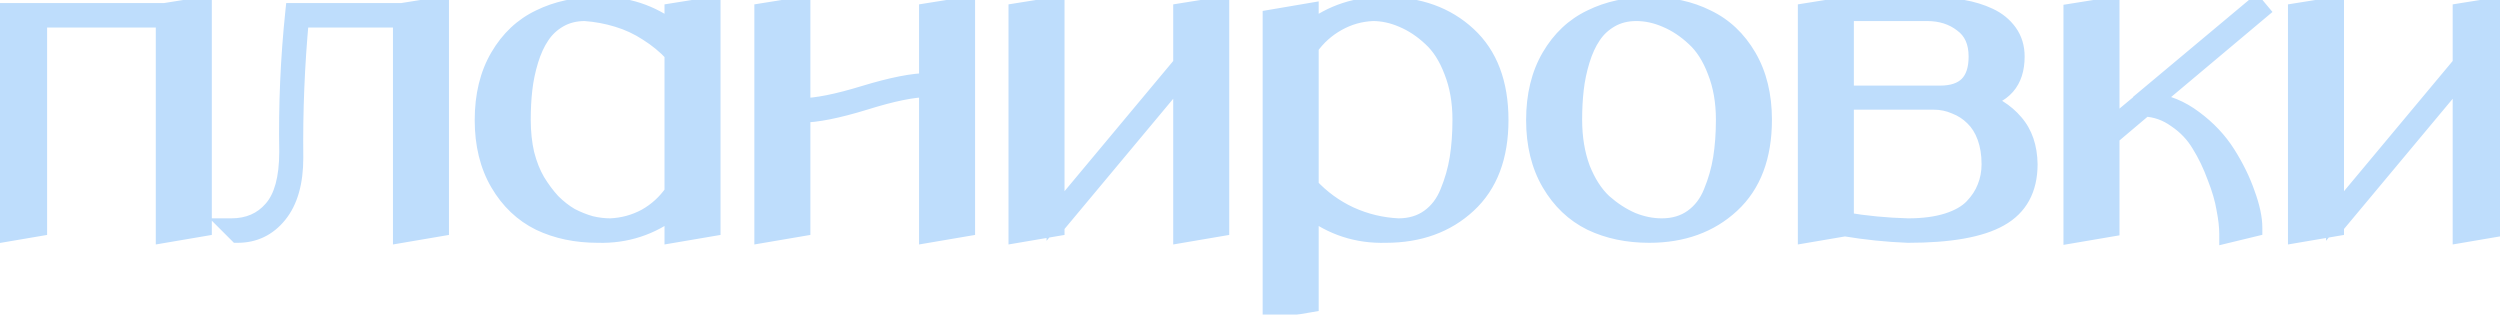 <?xml version="1.0" encoding="UTF-8"?> <svg xmlns="http://www.w3.org/2000/svg" width="278" height="35" viewBox="0 0 278 35" fill="none"> <mask id="path-1-outside-1_812_12" maskUnits="userSpaceOnUse" x="-1" y="-1" width="280" height="37" fill="black"> <rect fill="white" x="-1" y="-1" width="280" height="37"></rect> <path d="M18.324 1.34L22.554 0.665V25.28L18.324 26V2.06H4.239V25.28L0.009 26V1.34H18.324ZM44.697 1.34L48.926 0.665V25.28L44.697 26V2.06H33.356C32.877 7.22 32.666 12.38 32.727 17.54C32.727 20.27 32.127 22.37 30.927 23.84C29.756 25.28 28.256 26 26.427 26L25.706 25.28C27.627 25.28 29.157 24.62 30.297 23.3C31.466 21.98 32.051 19.835 32.051 16.865C31.962 11.675 32.187 6.5 32.727 1.34H44.697ZM74.893 1.34L79.123 0.665V25.28L74.893 26V23.255C72.403 25.175 69.598 26.09 66.478 26C64.078 26 61.933 25.55 60.043 24.65C58.153 23.72 56.638 22.28 55.498 20.33C54.358 18.38 53.788 16.055 53.788 13.355C53.788 10.625 54.358 8.285 55.498 6.335C56.638 4.385 58.153 2.96 60.043 2.06C61.933 1.13 64.078 0.665 66.478 0.665C69.598 0.575 72.403 1.49 74.893 3.41V1.34ZM67.873 25.28C69.283 25.22 70.603 24.86 71.833 24.2C73.063 23.51 74.083 22.58 74.893 21.41V5.93C74.053 5.03 73.108 4.25 72.058 3.59C71.008 2.9 69.883 2.375 68.683 2.015C67.513 1.655 66.298 1.43 65.038 1.34C63.958 1.34 62.998 1.58 62.158 2.06C61.318 2.54 60.643 3.17 60.133 3.95C59.623 4.7 59.203 5.615 58.873 6.695C58.543 7.775 58.318 8.855 58.198 9.935C58.078 10.985 58.018 12.11 58.018 13.31C58.018 14.69 58.153 15.965 58.423 17.135C58.723 18.305 59.128 19.325 59.638 20.195C60.148 21.035 60.718 21.8 61.348 22.49C62.008 23.15 62.698 23.69 63.418 24.11C64.168 24.5 64.918 24.8 65.668 25.01C66.418 25.19 67.153 25.28 67.873 25.28ZM103.199 1.34L107.429 0.665V25.28L103.199 26V9.8C101.549 9.8 99.194 10.28 96.134 11.24C93.104 12.17 90.764 12.635 89.114 12.635V25.28L84.884 26V1.34L89.114 0.665V11.915C90.764 11.915 93.104 11.45 96.134 10.52C99.194 9.59 101.549 9.125 103.199 9.125V1.34ZM131.461 1.34L135.691 0.665V25.28L131.461 26V8.225L117.376 25.1V25.28L113.146 26V1.34L117.376 0.665V24.02L131.461 7.145V1.34ZM154.098 0.665C157.788 0.665 160.818 1.76 163.188 3.95C165.558 6.14 166.743 9.275 166.743 13.355C166.743 17.405 165.558 20.525 163.188 22.715C160.818 24.905 157.788 26 154.098 26C150.948 26.09 148.128 25.175 145.638 23.255V33.74L141.408 34.46V2.06L145.638 1.34V3.41C148.128 1.49 150.948 0.575 154.098 0.665ZM155.493 25.28C156.843 25.28 157.998 24.935 158.958 24.245C159.918 23.555 160.638 22.61 161.118 21.41C161.628 20.18 161.988 18.92 162.198 17.63C162.408 16.31 162.513 14.87 162.513 13.31C162.513 11.3 162.198 9.5 161.568 7.91C160.968 6.32 160.173 5.075 159.183 4.175C158.193 3.245 157.128 2.54 155.988 2.06C154.878 1.58 153.768 1.34 152.658 1.34C151.248 1.4 149.928 1.775 148.698 2.465C147.468 3.155 146.448 4.07 145.638 5.21V20.735C146.928 22.115 148.413 23.195 150.093 23.975C151.803 24.755 153.603 25.19 155.493 25.28ZM176.959 2.06C178.849 1.13 180.994 0.665 183.394 0.665C185.794 0.665 187.924 1.13 189.784 2.06C191.674 2.96 193.189 4.385 194.329 6.335C195.469 8.285 196.039 10.61 196.039 13.31C196.039 17.39 194.854 20.525 192.484 22.715C190.114 24.905 187.084 26 183.394 26C180.994 26 178.849 25.55 176.959 24.65C175.069 23.72 173.554 22.28 172.414 20.33C171.274 18.38 170.704 16.055 170.704 13.355C170.704 10.625 171.274 8.285 172.414 6.335C173.554 4.385 175.069 2.96 176.959 2.06ZM184.789 25.28C186.139 25.28 187.294 24.935 188.254 24.245C189.214 23.555 189.934 22.61 190.414 21.41C190.924 20.18 191.284 18.92 191.494 17.63C191.704 16.31 191.809 14.87 191.809 13.31C191.809 11.3 191.494 9.5 190.864 7.91C190.264 6.32 189.469 5.075 188.479 4.175C187.489 3.245 186.424 2.54 185.284 2.06C184.174 1.58 183.064 1.34 181.954 1.34C180.874 1.34 179.914 1.58 179.074 2.06C178.234 2.54 177.559 3.17 177.049 3.95C176.539 4.7 176.119 5.615 175.789 6.695C175.459 7.775 175.234 8.855 175.114 9.935C174.994 10.985 174.934 12.11 174.934 13.31C174.934 15.32 175.234 17.135 175.834 18.755C176.464 20.345 177.274 21.605 178.264 22.535C179.284 23.435 180.349 24.125 181.459 24.605C182.569 25.055 183.679 25.28 184.789 25.28ZM219.91 11.105C221.62 11.615 222.985 12.47 224.005 13.67C225.025 14.84 225.55 16.37 225.58 18.26C225.58 21.02 224.5 23 222.34 24.2C220.21 25.4 216.82 26 212.17 26C209.83 25.91 207.49 25.67 205.15 25.28L200.92 26V1.34L205.15 0.665H215.005C216.145 0.665 217.225 0.77 218.245 0.98C219.295 1.16 220.27 1.46 221.17 1.88C222.07 2.3 222.79 2.885 223.33 3.635C223.87 4.385 224.14 5.27 224.14 6.29C224.14 9.05 222.73 10.655 219.91 11.105ZM205.15 1.34V10.52H215.725C218.515 10.52 219.91 9.11 219.91 6.29C219.91 4.64 219.355 3.41 218.245 2.6C217.165 1.76 215.845 1.34 214.285 1.34H205.15ZM212.17 25.28C213.88 25.28 215.35 25.085 216.58 24.695C217.81 24.305 218.755 23.765 219.415 23.075C220.075 22.385 220.555 21.65 220.855 20.87C221.185 20.06 221.35 19.19 221.35 18.26C221.35 17.12 221.185 16.1 220.855 15.2C220.525 14.3 220.06 13.565 219.46 12.995C218.89 12.425 218.215 11.99 217.435 11.69C216.685 11.36 215.875 11.195 215.005 11.195H205.15V24.605C207.46 24.995 209.8 25.22 212.17 25.28ZM239.232 11.33C240.912 11.51 242.487 12.155 243.957 13.265C245.457 14.375 246.672 15.665 247.602 17.135C248.532 18.605 249.252 20.075 249.762 21.545C250.302 23.015 250.572 24.275 250.572 25.325L247.782 26C247.782 25.22 247.677 24.29 247.467 23.21C247.287 22.13 246.942 20.945 246.432 19.655C245.952 18.335 245.367 17.12 244.677 16.01C244.017 14.9 243.132 13.97 242.022 13.22C240.942 12.44 239.757 12.02 238.467 11.96L234.687 15.155V25.325L230.457 26.045V1.385L234.687 0.71V14.21L238.197 11.285V11.24L250.842 0.665L251.292 1.205L239.232 11.33ZM273.738 1.34L277.968 0.665V25.28L273.738 26V8.225L259.653 25.1V25.28L255.423 26V1.34L259.653 0.665V24.02L273.738 7.145V1.34Z"></path> </mask> <path d="M18.324 1.34L22.554 0.665V25.28L18.324 26V2.06H4.239V25.28L0.009 26V1.34H18.324ZM44.697 1.34L48.926 0.665V25.28L44.697 26V2.06H33.356C32.877 7.22 32.666 12.38 32.727 17.54C32.727 20.27 32.127 22.37 30.927 23.84C29.756 25.28 28.256 26 26.427 26L25.706 25.28C27.627 25.28 29.157 24.62 30.297 23.3C31.466 21.98 32.051 19.835 32.051 16.865C31.962 11.675 32.187 6.5 32.727 1.34H44.697ZM74.893 1.34L79.123 0.665V25.28L74.893 26V23.255C72.403 25.175 69.598 26.09 66.478 26C64.078 26 61.933 25.55 60.043 24.65C58.153 23.72 56.638 22.28 55.498 20.33C54.358 18.38 53.788 16.055 53.788 13.355C53.788 10.625 54.358 8.285 55.498 6.335C56.638 4.385 58.153 2.96 60.043 2.06C61.933 1.13 64.078 0.665 66.478 0.665C69.598 0.575 72.403 1.49 74.893 3.41V1.34ZM67.873 25.28C69.283 25.22 70.603 24.86 71.833 24.2C73.063 23.51 74.083 22.58 74.893 21.41V5.93C74.053 5.03 73.108 4.25 72.058 3.59C71.008 2.9 69.883 2.375 68.683 2.015C67.513 1.655 66.298 1.43 65.038 1.34C63.958 1.34 62.998 1.58 62.158 2.06C61.318 2.54 60.643 3.17 60.133 3.95C59.623 4.7 59.203 5.615 58.873 6.695C58.543 7.775 58.318 8.855 58.198 9.935C58.078 10.985 58.018 12.11 58.018 13.31C58.018 14.69 58.153 15.965 58.423 17.135C58.723 18.305 59.128 19.325 59.638 20.195C60.148 21.035 60.718 21.8 61.348 22.49C62.008 23.15 62.698 23.69 63.418 24.11C64.168 24.5 64.918 24.8 65.668 25.01C66.418 25.19 67.153 25.28 67.873 25.28ZM103.199 1.34L107.429 0.665V25.28L103.199 26V9.8C101.549 9.8 99.194 10.28 96.134 11.24C93.104 12.17 90.764 12.635 89.114 12.635V25.28L84.884 26V1.34L89.114 0.665V11.915C90.764 11.915 93.104 11.45 96.134 10.52C99.194 9.59 101.549 9.125 103.199 9.125V1.34ZM131.461 1.34L135.691 0.665V25.28L131.461 26V8.225L117.376 25.1V25.28L113.146 26V1.34L117.376 0.665V24.02L131.461 7.145V1.34ZM154.098 0.665C157.788 0.665 160.818 1.76 163.188 3.95C165.558 6.14 166.743 9.275 166.743 13.355C166.743 17.405 165.558 20.525 163.188 22.715C160.818 24.905 157.788 26 154.098 26C150.948 26.09 148.128 25.175 145.638 23.255V33.74L141.408 34.46V2.06L145.638 1.34V3.41C148.128 1.49 150.948 0.575 154.098 0.665ZM155.493 25.28C156.843 25.28 157.998 24.935 158.958 24.245C159.918 23.555 160.638 22.61 161.118 21.41C161.628 20.18 161.988 18.92 162.198 17.63C162.408 16.31 162.513 14.87 162.513 13.31C162.513 11.3 162.198 9.5 161.568 7.91C160.968 6.32 160.173 5.075 159.183 4.175C158.193 3.245 157.128 2.54 155.988 2.06C154.878 1.58 153.768 1.34 152.658 1.34C151.248 1.4 149.928 1.775 148.698 2.465C147.468 3.155 146.448 4.07 145.638 5.21V20.735C146.928 22.115 148.413 23.195 150.093 23.975C151.803 24.755 153.603 25.19 155.493 25.28ZM176.959 2.06C178.849 1.13 180.994 0.665 183.394 0.665C185.794 0.665 187.924 1.13 189.784 2.06C191.674 2.96 193.189 4.385 194.329 6.335C195.469 8.285 196.039 10.61 196.039 13.31C196.039 17.39 194.854 20.525 192.484 22.715C190.114 24.905 187.084 26 183.394 26C180.994 26 178.849 25.55 176.959 24.65C175.069 23.72 173.554 22.28 172.414 20.33C171.274 18.38 170.704 16.055 170.704 13.355C170.704 10.625 171.274 8.285 172.414 6.335C173.554 4.385 175.069 2.96 176.959 2.06ZM184.789 25.28C186.139 25.28 187.294 24.935 188.254 24.245C189.214 23.555 189.934 22.61 190.414 21.41C190.924 20.18 191.284 18.92 191.494 17.63C191.704 16.31 191.809 14.87 191.809 13.31C191.809 11.3 191.494 9.5 190.864 7.91C190.264 6.32 189.469 5.075 188.479 4.175C187.489 3.245 186.424 2.54 185.284 2.06C184.174 1.58 183.064 1.34 181.954 1.34C180.874 1.34 179.914 1.58 179.074 2.06C178.234 2.54 177.559 3.17 177.049 3.95C176.539 4.7 176.119 5.615 175.789 6.695C175.459 7.775 175.234 8.855 175.114 9.935C174.994 10.985 174.934 12.11 174.934 13.31C174.934 15.32 175.234 17.135 175.834 18.755C176.464 20.345 177.274 21.605 178.264 22.535C179.284 23.435 180.349 24.125 181.459 24.605C182.569 25.055 183.679 25.28 184.789 25.28ZM219.91 11.105C221.62 11.615 222.985 12.47 224.005 13.67C225.025 14.84 225.55 16.37 225.58 18.26C225.58 21.02 224.5 23 222.34 24.2C220.21 25.4 216.82 26 212.17 26C209.83 25.91 207.49 25.67 205.15 25.28L200.92 26V1.34L205.15 0.665H215.005C216.145 0.665 217.225 0.77 218.245 0.98C219.295 1.16 220.27 1.46 221.17 1.88C222.07 2.3 222.79 2.885 223.33 3.635C223.87 4.385 224.14 5.27 224.14 6.29C224.14 9.05 222.73 10.655 219.91 11.105ZM205.15 1.34V10.52H215.725C218.515 10.52 219.91 9.11 219.91 6.29C219.91 4.64 219.355 3.41 218.245 2.6C217.165 1.76 215.845 1.34 214.285 1.34H205.15ZM212.17 25.28C213.88 25.28 215.35 25.085 216.58 24.695C217.81 24.305 218.755 23.765 219.415 23.075C220.075 22.385 220.555 21.65 220.855 20.87C221.185 20.06 221.35 19.19 221.35 18.26C221.35 17.12 221.185 16.1 220.855 15.2C220.525 14.3 220.06 13.565 219.46 12.995C218.89 12.425 218.215 11.99 217.435 11.69C216.685 11.36 215.875 11.195 215.005 11.195H205.15V24.605C207.46 24.995 209.8 25.22 212.17 25.28ZM239.232 11.33C240.912 11.51 242.487 12.155 243.957 13.265C245.457 14.375 246.672 15.665 247.602 17.135C248.532 18.605 249.252 20.075 249.762 21.545C250.302 23.015 250.572 24.275 250.572 25.325L247.782 26C247.782 25.22 247.677 24.29 247.467 23.21C247.287 22.13 246.942 20.945 246.432 19.655C245.952 18.335 245.367 17.12 244.677 16.01C244.017 14.9 243.132 13.97 242.022 13.22C240.942 12.44 239.757 12.02 238.467 11.96L234.687 15.155V25.325L230.457 26.045V1.385L234.687 0.71V14.21L238.197 11.285V11.24L250.842 0.665L251.292 1.205L239.232 11.33ZM273.738 1.34L277.968 0.665V25.28L273.738 26V8.225L259.653 25.1V25.28L255.423 26V1.34L259.653 0.665V24.02L273.738 7.145V1.34Z" fill="#BEDDFC"></path> <path d="M18.324 1.34V2.34H18.404L18.482 2.328L18.324 1.34ZM22.554 0.665H23.554V-0.507L22.397 -0.323L22.554 0.665ZM22.554 25.28L22.722 26.266L23.554 26.124V25.28H22.554ZM18.324 26H17.324V27.185L18.492 26.986L18.324 26ZM18.324 2.06H19.324V1.06H18.324V2.06ZM4.239 2.06V1.06H3.239V2.06H4.239ZM4.239 25.28L4.407 26.266L5.239 26.124V25.28H4.239ZM0.009 26H-0.991V27.185L0.177 26.986L0.009 26ZM0.009 1.34V0.34H-0.991V1.34H0.009ZM18.482 2.328L22.712 1.653L22.397 -0.323L18.167 0.352L18.482 2.328ZM21.554 0.665V25.28H23.554V0.665H21.554ZM22.387 24.294L18.157 25.014L18.492 26.986L22.722 26.266L22.387 24.294ZM19.324 26V2.06H17.324V26H19.324ZM18.324 1.06H4.239V3.06H18.324V1.06ZM3.239 2.06V25.28H5.239V2.06H3.239ZM4.072 24.294L-0.158 25.014L0.177 26.986L4.407 26.266L4.072 24.294ZM1.009 26V1.34H-0.991V26H1.009ZM0.009 2.34H18.324V0.34H0.009V2.34ZM44.697 1.34V2.34H44.776L44.854 2.328L44.697 1.34ZM48.926 0.665H49.926V-0.507L48.769 -0.323L48.926 0.665ZM48.926 25.28L49.094 26.266L49.926 26.124V25.28H48.926ZM44.697 26H43.697V27.185L44.864 26.986L44.697 26ZM44.697 2.06H45.697V1.06H44.697V2.06ZM33.356 2.06V1.06H32.445L32.361 1.967L33.356 2.06ZM32.727 17.54H33.727L33.726 17.528L32.727 17.54ZM30.927 23.84L30.152 23.208L30.15 23.209L30.927 23.84ZM26.427 26L25.719 26.707L26.012 27H26.427V26ZM25.706 25.28V24.28H23.292L24.999 25.987L25.706 25.28ZM30.297 23.3L29.548 22.637L29.54 22.646L30.297 23.3ZM32.051 16.865H33.051V16.856L33.051 16.848L32.051 16.865ZM32.727 1.34V0.34H31.826L31.732 1.236L32.727 1.34ZM44.854 2.328L49.084 1.653L48.769 -0.323L44.539 0.352L44.854 2.328ZM47.926 0.665V25.28H49.926V0.665H47.926ZM48.759 24.294L44.529 25.014L44.864 26.986L49.094 26.266L48.759 24.294ZM45.697 26V2.06H43.697V26H45.697ZM44.697 1.06H33.356V3.06H44.697V1.06ZM32.361 1.967C31.878 7.162 31.666 12.357 31.727 17.552L33.726 17.528C33.667 12.403 33.875 7.278 34.352 2.153L32.361 1.967ZM31.727 17.54C31.727 20.138 31.154 21.98 30.152 23.208L31.701 24.472C33.099 22.76 33.727 20.402 33.727 17.54H31.727ZM30.15 23.209C29.167 24.419 27.951 25 26.427 25V27C28.562 27 30.346 26.14 31.703 24.471L30.15 23.209ZM27.134 25.293L26.414 24.573L24.999 25.987L25.719 26.707L27.134 25.293ZM25.706 26.28C27.884 26.28 29.703 25.517 31.053 23.954L29.54 22.646C28.61 23.723 27.369 24.28 25.706 24.28V26.28ZM31.045 23.963C32.456 22.371 33.051 19.925 33.051 16.865H31.052C31.052 19.745 30.477 21.589 29.548 22.637L31.045 23.963ZM33.051 16.848C32.962 11.698 33.185 6.564 33.721 1.444L31.732 1.236C31.188 6.436 30.961 11.652 31.052 16.882L33.051 16.848ZM32.727 2.34H44.697V0.34H32.727V2.34ZM74.893 1.34L74.735 0.352L73.893 0.487V1.34H74.893ZM79.123 0.665H80.123V-0.507L78.965 -0.323L79.123 0.665ZM79.123 25.28L79.291 26.266L80.123 26.124V25.28H79.123ZM74.893 26H73.893V27.185L75.061 26.986L74.893 26ZM74.893 23.255H75.893V21.221L74.282 22.463L74.893 23.255ZM66.478 26L66.507 25L66.492 25H66.478V26ZM60.043 24.65L59.601 25.547L59.613 25.553L60.043 24.65ZM55.498 20.33L54.635 20.835L54.635 20.835L55.498 20.33ZM55.498 6.335L56.361 6.84L56.361 6.84L55.498 6.335ZM60.043 2.06L60.473 2.963L60.484 2.957L60.043 2.06ZM66.478 0.665V1.665H66.492L66.507 1.665L66.478 0.665ZM74.893 3.41L74.282 4.202L75.893 5.444V3.41H74.893ZM67.873 25.28V26.28H67.894L67.915 26.279L67.873 25.28ZM71.833 24.2L72.306 25.081L72.314 25.077L72.322 25.072L71.833 24.2ZM74.893 21.41L75.715 21.979L75.893 21.722V21.41H74.893ZM74.893 5.93H75.893V5.536L75.624 5.248L74.893 5.93ZM72.058 3.59L71.509 4.426L71.517 4.431L71.526 4.437L72.058 3.59ZM68.683 2.015L68.389 2.971L68.395 2.973L68.683 2.015ZM65.038 1.34L65.109 0.343L65.073 0.34H65.038V1.34ZM62.158 2.06L62.654 2.928L62.654 2.928L62.158 2.06ZM60.133 3.95L60.96 4.512L60.965 4.505L60.97 4.497L60.133 3.95ZM58.873 6.695L59.829 6.987L59.829 6.987L58.873 6.695ZM58.198 9.935L59.191 10.049L59.192 10.045L58.198 9.935ZM58.423 17.135L57.449 17.36L57.451 17.372L57.454 17.383L58.423 17.135ZM59.638 20.195L58.775 20.701L58.779 20.707L58.783 20.714L59.638 20.195ZM61.348 22.49L60.609 23.164L60.625 23.181L60.641 23.197L61.348 22.49ZM63.418 24.11L62.914 24.974L62.935 24.986L62.956 24.997L63.418 24.11ZM65.668 25.01L65.398 25.973L65.416 25.978L65.434 25.982L65.668 25.01ZM75.05 2.328L79.281 1.653L78.965 -0.323L74.735 0.352L75.05 2.328ZM78.123 0.665V25.28H80.123V0.665H78.123ZM78.955 24.294L74.725 25.014L75.061 26.986L79.291 26.266L78.955 24.294ZM75.893 26V23.255H73.893V26H75.893ZM74.282 22.463C71.974 24.243 69.394 25.084 66.507 25L66.449 27C69.802 27.096 72.832 26.107 75.504 24.047L74.282 22.463ZM66.478 25C64.205 25 62.21 24.574 60.473 23.747L59.613 25.553C61.656 26.526 63.951 27 66.478 27V25ZM60.484 23.753C58.783 22.916 57.41 21.619 56.361 19.825L54.635 20.835C55.866 22.941 57.522 24.524 59.601 25.547L60.484 23.753ZM56.361 19.825C55.327 18.056 54.788 15.912 54.788 13.355H52.788C52.788 16.198 53.389 18.704 54.635 20.835L56.361 19.825ZM54.788 13.355C54.788 10.765 55.328 8.608 56.361 6.84L54.635 5.83C53.388 7.962 52.788 10.485 52.788 13.355H54.788ZM56.361 6.84C57.408 5.049 58.778 3.77 60.473 2.963L59.613 1.157C57.527 2.15 55.867 3.721 54.635 5.83L56.361 6.84ZM60.484 2.957C62.219 2.104 64.21 1.665 66.478 1.665V-0.335C63.946 -0.335 61.647 0.156 59.601 1.163L60.484 2.957ZM66.507 1.665C69.394 1.581 71.974 2.422 74.282 4.202L75.504 2.618C72.832 0.558 69.802 -0.431 66.449 -0.335L66.507 1.665ZM75.893 3.41V1.34H73.893V3.41H75.893ZM67.915 26.279C69.474 26.213 70.942 25.813 72.306 25.081L71.36 23.319C70.264 23.907 69.092 24.227 67.83 24.281L67.915 26.279ZM72.322 25.072C73.686 24.307 74.819 23.273 75.715 21.979L74.071 20.841C73.346 21.887 72.44 22.713 71.344 23.328L72.322 25.072ZM75.893 21.41V5.93H73.893V21.41H75.893ZM75.624 5.248C74.725 4.284 73.713 3.449 72.59 2.743L71.526 4.437C72.503 5.051 73.381 5.776 74.162 6.612L75.624 5.248ZM72.607 2.754C71.476 2.011 70.263 1.445 68.97 1.057L68.395 2.973C69.502 3.305 70.539 3.789 71.509 4.426L72.607 2.754ZM68.977 1.059C67.732 0.676 66.442 0.438 65.109 0.343L64.967 2.337C66.153 2.422 67.293 2.634 68.389 2.971L68.977 1.059ZM65.038 0.34C63.804 0.34 62.67 0.616 61.662 1.192L62.654 2.928C63.326 2.544 64.111 2.34 65.038 2.34V0.34ZM61.662 1.192C60.69 1.747 59.896 2.485 59.296 3.403L60.97 4.497C61.39 3.855 61.946 3.333 62.654 2.928L61.662 1.192ZM59.306 3.388C58.728 4.238 58.269 5.249 57.916 6.403L59.829 6.987C60.137 5.981 60.518 5.162 60.96 4.512L59.306 3.388ZM57.916 6.403C57.569 7.54 57.331 8.681 57.204 9.825L59.192 10.045C59.305 9.029 59.517 8.01 59.829 6.987L57.916 6.403ZM57.204 9.821C57.08 10.914 57.018 12.077 57.018 13.31H59.018C59.018 12.143 59.076 11.056 59.191 10.049L57.204 9.821ZM57.018 13.31C57.018 14.755 57.159 16.106 57.449 17.36L59.397 16.91C59.147 15.824 59.018 14.625 59.018 13.31H57.018ZM57.454 17.383C57.773 18.626 58.21 19.736 58.775 20.701L60.501 19.689C60.046 18.914 59.673 17.984 59.392 16.887L57.454 17.383ZM58.783 20.714C59.325 21.607 59.934 22.424 60.609 23.164L62.086 21.816C61.502 21.176 60.971 20.463 60.493 19.676L58.783 20.714ZM60.641 23.197C61.354 23.911 62.112 24.506 62.914 24.974L63.922 23.246C63.284 22.874 62.661 22.389 62.055 21.783L60.641 23.197ZM62.956 24.997C63.763 25.416 64.576 25.743 65.398 25.973L65.938 24.047C65.259 23.857 64.573 23.584 63.879 23.223L62.956 24.997ZM65.434 25.982C66.255 26.179 67.069 26.28 67.873 26.28V24.28C67.237 24.28 66.58 24.201 65.901 24.038L65.434 25.982ZM103.199 1.34L103.041 0.352L102.199 0.487V1.34H103.199ZM107.429 0.665H108.429V-0.507L107.271 -0.323L107.429 0.665ZM107.429 25.28L107.596 26.266L108.429 26.124V25.28H107.429ZM103.199 26H102.199V27.185L103.366 26.986L103.199 26ZM103.199 9.8H104.199V8.8H103.199V9.8ZM96.134 11.24L96.427 12.196L96.433 12.194L96.134 11.24ZM89.114 12.635V11.635H88.114V12.635H89.114ZM89.114 25.28L89.281 26.266L90.114 26.124V25.28H89.114ZM84.884 26H83.884V27.185L85.051 26.986L84.884 26ZM84.884 1.34L84.726 0.352L83.884 0.487V1.34H84.884ZM89.114 0.665H90.114V-0.507L88.956 -0.323L89.114 0.665ZM89.114 11.915H88.114V12.915H89.114V11.915ZM96.134 10.52L95.843 9.563L95.84 9.564L96.134 10.52ZM103.199 9.125V10.125H104.199V9.125H103.199ZM103.356 2.328L107.586 1.653L107.271 -0.323L103.041 0.352L103.356 2.328ZM106.429 0.665V25.28H108.429V0.665H106.429ZM107.261 24.294L103.031 25.014L103.366 26.986L107.596 26.266L107.261 24.294ZM104.199 26V9.8H102.199V26H104.199ZM103.199 8.8C101.391 8.8 98.918 9.318 95.834 10.286L96.433 12.194C99.469 11.242 101.706 10.8 103.199 10.8V8.8ZM95.84 10.284C92.835 11.207 90.611 11.635 89.114 11.635V13.635C90.917 13.635 93.372 13.133 96.427 12.196L95.84 10.284ZM88.114 12.635V25.28H90.114V12.635H88.114ZM88.946 24.294L84.716 25.014L85.051 26.986L89.281 26.266L88.946 24.294ZM85.884 26V1.34H83.884V26H85.884ZM85.041 2.328L89.271 1.653L88.956 -0.323L84.726 0.352L85.041 2.328ZM88.114 0.665V11.915H90.114V0.665H88.114ZM89.114 12.915C90.917 12.915 93.372 12.414 96.427 11.476L95.84 9.564C92.835 10.486 90.611 10.915 89.114 10.915V12.915ZM96.424 11.477C99.461 10.554 101.701 10.125 103.199 10.125V8.125C101.396 8.125 98.926 8.626 95.843 9.563L96.424 11.477ZM104.199 9.125V1.34H102.199V9.125H104.199ZM131.461 1.34L131.303 0.352L130.461 0.487V1.34H131.461ZM135.691 0.665H136.691V-0.507L135.533 -0.323L135.691 0.665ZM135.691 25.28L135.858 26.266L136.691 26.124V25.28H135.691ZM131.461 26H130.461V27.185L131.628 26.986L131.461 26ZM131.461 8.225H132.461V5.466L130.693 7.584L131.461 8.225ZM117.376 25.1L116.608 24.459L116.376 24.738V25.1H117.376ZM117.376 25.28L117.543 26.266L118.376 26.124V25.28H117.376ZM113.146 26H112.146V27.185L113.313 26.986L113.146 26ZM113.146 1.34L112.988 0.352L112.146 0.487V1.34H113.146ZM117.376 0.665H118.376V-0.507L117.218 -0.323L117.376 0.665ZM117.376 24.02H116.376V26.779L118.143 24.661L117.376 24.02ZM131.461 7.145L132.228 7.786L132.461 7.507V7.145H131.461ZM131.618 2.328L135.848 1.653L135.533 -0.323L131.303 0.352L131.618 2.328ZM134.691 0.665V25.28H136.691V0.665H134.691ZM135.523 24.294L131.293 25.014L131.628 26.986L135.858 26.266L135.523 24.294ZM132.461 26V8.225H130.461V26H132.461ZM130.693 7.584L116.608 24.459L118.143 25.741L132.228 8.866L130.693 7.584ZM116.376 25.1V25.28H118.376V25.1H116.376ZM117.208 24.294L112.978 25.014L113.313 26.986L117.543 26.266L117.208 24.294ZM114.146 26V1.34H112.146V26H114.146ZM113.303 2.328L117.533 1.653L117.218 -0.323L112.988 0.352L113.303 2.328ZM116.376 0.665V24.02H118.376V0.665H116.376ZM118.143 24.661L132.228 7.786L130.693 6.504L116.608 23.379L118.143 24.661ZM132.461 7.145V1.34H130.461V7.145H132.461ZM154.098 0.665L154.069 1.665L154.084 1.665H154.098V0.665ZM163.188 3.95L162.509 4.684L162.509 4.684L163.188 3.95ZM154.098 26V25H154.084L154.069 25L154.098 26ZM145.638 23.255L146.248 22.463L144.638 21.221V23.255H145.638ZM145.638 33.74L145.806 34.726L146.638 34.584V33.74H145.638ZM141.408 34.46H140.408V35.645L141.576 35.446L141.408 34.46ZM141.408 2.06L141.24 1.074L140.408 1.216V2.06H141.408ZM145.638 1.34H146.638V0.155L145.47 0.354L145.638 1.34ZM145.638 3.41H144.638V5.444L146.248 4.202L145.638 3.41ZM155.493 25.28L155.445 26.279L155.469 26.28H155.493V25.28ZM158.958 24.245L159.541 25.057L159.541 25.057L158.958 24.245ZM161.118 21.41L160.194 21.027L160.189 21.039L161.118 21.41ZM162.198 17.63L163.185 17.791L163.185 17.787L162.198 17.63ZM161.568 7.91L160.632 8.263L160.635 8.271L160.638 8.278L161.568 7.91ZM159.183 4.175L158.498 4.904L158.504 4.909L158.51 4.915L159.183 4.175ZM155.988 2.06L155.591 2.978L155.6 2.982L155.988 2.06ZM152.658 1.34V0.34H152.637L152.615 0.341L152.658 1.34ZM145.638 5.21L144.823 4.631L144.638 4.891V5.21H145.638ZM145.638 20.735H144.638V21.13L144.907 21.418L145.638 20.735ZM150.093 23.975L149.672 24.882L149.678 24.885L150.093 23.975ZM154.098 1.665C157.575 1.665 160.351 2.69 162.509 4.684L163.866 3.216C161.285 0.83 158.001 -0.335 154.098 -0.335V1.665ZM162.509 4.684C164.623 6.638 165.743 9.475 165.743 13.355H167.743C167.743 9.075 166.493 5.642 163.866 3.216L162.509 4.684ZM165.743 13.355C165.743 17.202 164.624 20.026 162.509 21.981L163.866 23.449C166.491 21.024 167.743 17.608 167.743 13.355H165.743ZM162.509 21.981C160.351 23.975 157.575 25 154.098 25V27C158.001 27 161.285 25.835 163.866 23.449L162.509 21.981ZM154.069 25C151.149 25.084 148.555 24.242 146.248 22.463L145.027 24.047C147.7 26.108 150.746 27.096 154.126 27L154.069 25ZM144.638 23.255V33.74H146.638V23.255H144.638ZM145.47 32.754L141.24 33.474L141.576 35.446L145.806 34.726L145.47 32.754ZM142.408 34.46V2.06H140.408V34.46H142.408ZM141.576 3.046L145.806 2.326L145.47 0.354L141.24 1.074L141.576 3.046ZM144.638 1.34V3.41H146.638V1.34H144.638ZM146.248 4.202C148.555 2.423 151.149 1.581 154.069 1.665L154.126 -0.335C150.746 -0.431 147.7 0.557 145.027 2.618L146.248 4.202ZM155.493 26.28C157.021 26.28 158.388 25.886 159.541 25.057L158.374 23.433C157.608 23.984 156.664 24.28 155.493 24.28V26.28ZM159.541 25.057C160.67 24.246 161.502 23.141 162.046 21.781L160.189 21.039C159.773 22.079 159.165 22.864 158.374 23.433L159.541 25.057ZM162.042 21.793C162.581 20.493 162.962 19.158 163.185 17.791L161.211 17.469C161.013 18.682 160.675 19.867 160.194 21.027L162.042 21.793ZM163.185 17.787C163.405 16.407 163.513 14.914 163.513 13.31H161.513C161.513 14.826 161.411 16.213 161.21 17.473L163.185 17.787ZM163.513 13.31C163.513 11.196 163.181 9.268 162.497 7.542L160.638 8.278C161.214 9.732 161.513 11.404 161.513 13.31H163.513ZM162.503 7.557C161.862 5.858 160.99 4.466 159.855 3.435L158.51 4.915C159.356 5.684 160.073 6.782 160.632 8.263L162.503 7.557ZM159.867 3.446C158.799 2.443 157.636 1.669 156.376 1.138L155.6 2.982C156.62 3.411 157.586 4.047 158.498 4.904L159.867 3.446ZM156.385 1.142C155.161 0.613 153.916 0.34 152.658 0.34V2.34C153.619 2.34 154.595 2.547 155.591 2.978L156.385 1.142ZM152.615 0.341C151.049 0.408 149.576 0.826 148.209 1.593L149.187 3.337C150.28 2.724 151.447 2.392 152.7 2.339L152.615 0.341ZM148.209 1.593C146.851 2.355 145.719 3.369 144.823 4.631L146.453 5.789C147.177 4.771 148.085 3.955 149.187 3.337L148.209 1.593ZM144.638 5.21V20.735H146.638V5.21H144.638ZM144.907 21.418C146.283 22.89 147.873 24.047 149.672 24.882L150.514 23.068C148.953 22.343 147.572 21.34 146.368 20.052L144.907 21.418ZM149.678 24.885C151.504 25.718 153.429 26.183 155.445 26.279L155.54 24.281C153.777 24.197 152.101 23.792 150.508 23.065L149.678 24.885ZM176.959 2.06L177.388 2.963L177.4 2.957L176.959 2.06ZM189.784 2.06L189.336 2.954L189.345 2.959L189.354 2.963L189.784 2.06ZM194.329 6.335L195.192 5.83L195.192 5.83L194.329 6.335ZM192.484 22.715L193.162 23.449L193.162 23.449L192.484 22.715ZM176.959 24.65L176.517 25.547L176.529 25.553L176.959 24.65ZM172.414 20.33L171.55 20.835L171.55 20.835L172.414 20.33ZM172.414 6.335L173.277 6.84L173.277 6.84L172.414 6.335ZM188.254 24.245L188.837 25.057L188.837 25.057L188.254 24.245ZM190.414 21.41L189.49 21.027L189.485 21.039L190.414 21.41ZM191.494 17.63L192.481 17.791L192.481 17.787L191.494 17.63ZM190.864 7.91L189.928 8.263L189.931 8.271L189.934 8.278L190.864 7.91ZM188.479 4.175L187.794 4.904L187.8 4.909L187.806 4.915L188.479 4.175ZM185.284 2.06L184.887 2.978L184.895 2.982L185.284 2.06ZM179.074 2.06L179.57 2.928L179.57 2.928L179.074 2.06ZM177.049 3.95L177.875 4.512L177.881 4.505L177.885 4.497L177.049 3.95ZM175.789 6.695L176.745 6.987L176.745 6.987L175.789 6.695ZM175.114 9.935L176.107 10.049L176.107 10.045L175.114 9.935ZM175.834 18.755L174.896 19.102L174.9 19.113L174.904 19.123L175.834 18.755ZM178.264 22.535L177.579 23.264L177.59 23.274L177.602 23.285L178.264 22.535ZM181.459 24.605L181.062 25.523L181.072 25.527L181.083 25.532L181.459 24.605ZM177.4 2.957C179.135 2.104 181.125 1.665 183.394 1.665V-0.335C180.862 -0.335 178.562 0.156 176.517 1.163L177.4 2.957ZM183.394 1.665C185.662 1.665 187.635 2.104 189.336 2.954L190.231 1.166C188.212 0.156 185.925 -0.335 183.394 -0.335V1.665ZM189.354 2.963C191.048 3.77 192.418 5.049 193.465 6.84L195.192 5.83C193.959 3.721 192.299 2.15 190.213 1.157L189.354 2.963ZM193.465 6.84C194.5 8.609 195.039 10.753 195.039 13.31H197.039C197.039 10.467 196.437 7.961 195.192 5.83L193.465 6.84ZM195.039 13.31C195.039 17.19 193.919 20.027 191.805 21.981L193.162 23.449C195.788 21.023 197.039 17.59 197.039 13.31H195.039ZM191.805 21.981C189.646 23.975 186.871 25 183.394 25V27C187.296 27 190.581 25.835 193.162 23.449L191.805 21.981ZM183.394 25C181.12 25 179.126 24.574 177.388 23.747L176.529 25.553C178.571 26.526 180.867 27 183.394 27V25ZM177.4 23.753C175.699 22.916 174.325 21.619 173.277 19.825L171.55 20.835C172.782 22.941 174.438 24.524 176.517 25.547L177.4 23.753ZM173.277 19.825C172.242 18.056 171.704 15.912 171.704 13.355H169.704C169.704 16.198 170.305 18.704 171.55 20.835L173.277 19.825ZM171.704 13.355C171.704 10.765 172.243 8.608 173.277 6.84L171.55 5.83C170.304 7.962 169.704 10.485 169.704 13.355H171.704ZM173.277 6.84C174.324 5.049 175.694 3.77 177.388 2.963L176.529 1.157C174.443 2.15 172.783 3.721 171.55 5.83L173.277 6.84ZM184.789 26.28C186.317 26.28 187.684 25.886 188.837 25.057L187.67 23.433C186.903 23.984 185.96 24.28 184.789 24.28V26.28ZM188.837 25.057C189.966 24.246 190.798 23.141 191.342 21.781L189.485 21.039C189.069 22.079 188.461 22.864 187.67 23.433L188.837 25.057ZM191.337 21.793C191.876 20.493 192.258 19.158 192.481 17.791L190.506 17.469C190.309 18.682 189.971 19.867 189.49 21.027L191.337 21.793ZM192.481 17.787C192.701 16.407 192.809 14.914 192.809 13.31H190.809C190.809 14.826 190.706 16.213 190.506 17.473L192.481 17.787ZM192.809 13.31C192.809 11.196 192.477 9.268 191.793 7.542L189.934 8.278C190.51 9.732 190.809 11.404 190.809 13.31H192.809ZM191.799 7.557C191.158 5.858 190.285 4.466 189.151 3.435L187.806 4.915C188.652 5.684 189.369 6.782 189.928 8.263L191.799 7.557ZM189.163 3.446C188.095 2.443 186.931 1.669 185.672 1.138L184.895 2.982C185.916 3.411 186.882 4.047 187.794 4.904L189.163 3.446ZM185.68 1.142C184.456 0.613 183.212 0.34 181.954 0.34V2.34C182.915 2.34 183.891 2.547 184.887 2.978L185.68 1.142ZM181.954 0.34C180.72 0.34 179.585 0.616 178.577 1.192L179.57 2.928C180.242 2.544 181.027 2.34 181.954 2.34V0.34ZM178.577 1.192C177.605 1.747 176.811 2.485 176.212 3.403L177.885 4.497C178.306 3.855 178.862 3.333 179.57 2.928L178.577 1.192ZM176.222 3.388C175.643 4.238 175.185 5.249 174.832 6.403L176.745 6.987C177.052 5.981 177.434 5.162 177.875 4.512L176.222 3.388ZM174.832 6.403C174.485 7.54 174.247 8.681 174.12 9.825L176.107 10.045C176.22 9.029 176.432 8.01 176.745 6.987L174.832 6.403ZM174.12 9.821C173.995 10.914 173.934 12.077 173.934 13.31H175.934C175.934 12.143 175.992 11.056 176.107 10.049L174.12 9.821ZM173.934 13.31C173.934 15.419 174.248 17.355 174.896 19.102L176.771 18.408C176.219 16.915 175.934 15.22 175.934 13.31H173.934ZM174.904 19.123C175.574 20.816 176.458 22.211 177.579 23.264L178.948 21.806C178.089 20.999 177.353 19.874 176.763 18.387L174.904 19.123ZM177.602 23.285C178.691 24.246 179.844 24.996 181.062 25.523L181.855 23.687C180.853 23.254 179.876 22.624 178.925 21.785L177.602 23.285ZM181.083 25.532C182.303 26.026 183.54 26.28 184.789 26.28V24.28C183.817 24.28 182.834 24.084 181.834 23.678L181.083 25.532ZM219.91 11.105L219.753 10.117L219.624 12.063L219.91 11.105ZM224.005 13.67L223.243 14.318L223.252 14.327L224.005 13.67ZM225.58 18.26H226.58V18.252L226.58 18.244L225.58 18.26ZM222.34 24.2L221.855 23.326L221.849 23.329L222.34 24.2ZM212.17 26L212.132 26.999L212.151 27H212.17V26ZM205.15 25.28L205.315 24.294L205.149 24.266L204.982 24.294L205.15 25.28ZM200.92 26H199.92V27.185L201.088 26.986L200.92 26ZM200.92 1.34L200.763 0.352L199.92 0.487V1.34H200.92ZM205.15 0.665V-0.335H205.071L204.993 -0.323L205.15 0.665ZM218.245 0.98L218.044 1.959L218.06 1.963L218.076 1.966L218.245 0.98ZM221.17 1.88L221.593 0.974L221.593 0.974L221.17 1.88ZM223.33 3.635L222.519 4.219L222.519 4.219L223.33 3.635ZM205.15 1.34V0.34H204.15V1.34H205.15ZM205.15 10.52H204.15V11.52H205.15V10.52ZM218.245 2.6L217.631 3.389L217.643 3.399L217.656 3.408L218.245 2.6ZM212.17 25.28L212.145 26.28L212.158 26.28H212.17V25.28ZM216.58 24.695L216.278 23.742L216.278 23.742L216.58 24.695ZM219.415 23.075L220.138 23.766L220.138 23.766L219.415 23.075ZM220.855 20.87L219.929 20.493L219.925 20.502L219.922 20.511L220.855 20.87ZM220.855 15.2L219.916 15.544L219.916 15.544L220.855 15.2ZM219.46 12.995L218.753 13.702L218.762 13.711L218.772 13.72L219.46 12.995ZM217.435 11.69L217.033 12.605L217.054 12.615L217.076 12.623L217.435 11.69ZM205.15 11.195V10.195H204.15V11.195H205.15ZM205.15 24.605H204.15V25.45L204.984 25.591L205.15 24.605ZM219.624 12.063C221.174 12.526 222.365 13.284 223.243 14.318L224.767 13.022C223.606 11.656 222.066 10.704 220.196 10.147L219.624 12.063ZM223.252 14.327C224.085 15.283 224.553 16.569 224.58 18.276L226.58 18.244C226.547 16.172 225.966 14.397 224.759 13.013L223.252 14.327ZM224.58 18.26C224.58 20.709 223.654 22.326 221.855 23.326L222.826 25.074C225.346 23.674 226.58 21.331 226.58 18.26H224.58ZM221.849 23.329C219.952 24.398 216.778 25 212.17 25V27C216.863 27 220.469 26.402 222.831 25.071L221.849 23.329ZM212.209 25.001C209.911 24.912 207.614 24.677 205.315 24.294L204.986 26.266C207.367 26.663 209.749 26.908 212.132 26.999L212.209 25.001ZM204.982 24.294L200.752 25.014L201.088 26.986L205.318 26.266L204.982 24.294ZM201.92 26V1.34H199.92V26H201.92ZM201.078 2.328L205.308 1.653L204.993 -0.323L200.763 0.352L201.078 2.328ZM205.15 1.665H215.005V-0.335H205.15V1.665ZM215.005 1.665C216.084 1.665 217.096 1.764 218.044 1.959L218.447 0.001C217.355 -0.224 216.207 -0.335 215.005 -0.335V1.665ZM218.076 1.966C219.045 2.132 219.934 2.406 220.747 2.786L221.593 0.974C220.607 0.514 219.546 0.188 218.414 -0.006L218.076 1.966ZM220.747 2.786C221.504 3.139 222.086 3.618 222.519 4.219L224.142 3.051C223.495 2.152 222.636 1.461 221.593 0.974L220.747 2.786ZM222.519 4.219C222.924 4.781 223.14 5.457 223.14 6.29H225.14C225.14 5.083 224.817 3.989 224.142 3.051L222.519 4.219ZM223.14 6.29C223.14 7.5 222.834 8.332 222.332 8.904C221.825 9.48 221.011 9.917 219.753 10.117L220.068 12.092C221.63 11.843 222.93 11.252 223.834 10.224C224.742 9.191 225.14 7.84 225.14 6.29H223.14ZM204.15 1.34V10.52H206.15V1.34H204.15ZM205.15 11.52H215.725V9.52H205.15V11.52ZM215.725 11.52C217.277 11.52 218.624 11.127 219.575 10.166C220.524 9.207 220.91 7.851 220.91 6.29H218.91C218.91 7.549 218.599 8.308 218.153 8.759C217.709 9.208 216.963 9.52 215.725 9.52V11.52ZM220.91 6.29C220.91 4.393 220.256 2.829 218.835 1.792L217.656 3.408C218.454 3.991 218.91 4.887 218.91 6.29H220.91ZM218.859 1.811C217.58 0.815 216.035 0.34 214.285 0.34V2.34C215.656 2.34 216.751 2.705 217.631 3.389L218.859 1.811ZM214.285 0.34H205.15V2.34H214.285V0.34ZM212.17 26.28C213.952 26.28 215.529 26.077 216.883 25.648L216.278 23.742C215.172 24.093 213.809 24.28 212.17 24.28V26.28ZM216.883 25.648C218.219 25.225 219.328 24.613 220.138 23.766L218.693 22.384C218.182 22.917 217.402 23.385 216.278 23.742L216.883 25.648ZM220.138 23.766C220.877 22.994 221.435 22.149 221.789 21.229L219.922 20.511C219.676 21.151 219.274 21.776 218.693 22.384L220.138 23.766ZM221.781 21.247C222.163 20.31 222.35 19.311 222.35 18.26H220.35C220.35 19.069 220.207 19.81 219.929 20.493L221.781 21.247ZM222.35 18.26C222.35 17.024 222.171 15.885 221.794 14.856L219.916 15.544C220.199 16.315 220.35 17.216 220.35 18.26H222.35ZM221.794 14.856C221.42 13.834 220.877 12.962 220.149 12.27L218.772 13.72C219.244 14.168 219.631 14.766 219.916 15.544L221.794 14.856ZM220.167 12.288C219.495 11.615 218.7 11.105 217.794 10.757L217.076 12.623C217.731 12.875 218.286 13.235 218.753 13.702L220.167 12.288ZM217.838 10.775C216.953 10.385 216.005 10.195 215.005 10.195V12.195C215.745 12.195 216.417 12.335 217.033 12.605L217.838 10.775ZM215.005 10.195H205.15V12.195H215.005V10.195ZM204.15 11.195V24.605H206.15V11.195H204.15ZM204.984 25.591C207.341 25.989 209.728 26.218 212.145 26.28L212.196 24.28C209.872 24.221 207.58 24.001 205.317 23.619L204.984 25.591ZM239.232 11.33L238.589 10.564L236.79 12.074L239.125 12.324L239.232 11.33ZM243.957 13.265L243.354 14.063L243.362 14.069L243.957 13.265ZM247.602 17.135L248.447 16.6L248.447 16.6L247.602 17.135ZM249.762 21.545L248.817 21.873L248.82 21.881L248.823 21.89L249.762 21.545ZM250.572 25.325L250.807 26.297L251.572 26.112V25.325H250.572ZM247.782 26H246.782V27.271L248.017 26.972L247.782 26ZM247.467 23.21L246.48 23.374L246.483 23.388L246.485 23.401L247.467 23.21ZM246.432 19.655L245.492 19.997L245.497 20.01L245.502 20.023L246.432 19.655ZM244.677 16.01L243.817 16.521L243.822 16.53L243.828 16.538L244.677 16.01ZM242.022 13.22L241.436 14.031L241.449 14.04L241.462 14.049L242.022 13.22ZM238.467 11.96L238.513 10.961L238.121 10.943L237.821 11.196L238.467 11.96ZM234.687 15.155L234.041 14.391L233.687 14.691V15.155H234.687ZM234.687 25.325L234.855 26.311L235.687 26.169V25.325H234.687ZM230.457 26.045H229.457V27.23L230.625 27.031L230.457 26.045ZM230.457 1.385L230.299 0.397L229.457 0.532V1.385H230.457ZM234.687 0.71H235.687V-0.462L234.529 -0.278L234.687 0.71ZM234.687 14.21H233.687V16.345L235.327 14.978L234.687 14.21ZM238.197 11.285L238.837 12.053L239.197 11.753V11.285H238.197ZM238.197 11.24L237.555 10.473L237.197 10.773V11.24H238.197ZM250.842 0.665L251.61 0.025L250.969 -0.745L250.2 -0.102L250.842 0.665ZM251.292 1.205L251.935 1.971L252.698 1.33L252.06 0.565L251.292 1.205ZM239.125 12.324C240.609 12.483 242.015 13.052 243.354 14.063L244.559 12.467C242.958 11.258 241.215 10.537 239.338 10.336L239.125 12.324ZM243.362 14.069C244.77 15.111 245.897 16.311 246.757 17.67L248.447 16.6C247.446 15.018 246.144 13.639 244.552 12.461L243.362 14.069ZM246.757 17.67C247.65 19.082 248.335 20.483 248.817 21.873L250.707 21.217C250.169 19.667 249.413 18.128 248.447 16.6L246.757 17.67ZM248.823 21.89C249.341 23.298 249.572 24.436 249.572 25.325H251.572C251.572 24.114 251.263 22.732 250.7 21.2L248.823 21.89ZM250.337 24.353L247.547 25.028L248.017 26.972L250.807 26.297L250.337 24.353ZM248.782 26C248.782 25.136 248.666 24.139 248.448 23.019L246.485 23.401C246.688 24.441 246.782 25.304 246.782 26H248.782ZM248.453 23.046C248.259 21.881 247.891 20.626 247.362 19.287L245.502 20.023C245.992 21.264 246.315 22.38 246.48 23.374L248.453 23.046ZM247.372 19.313C246.87 17.933 246.255 16.655 245.526 15.482L243.828 16.538C244.478 17.585 245.034 18.737 245.492 19.997L247.372 19.313ZM245.536 15.499C244.798 14.258 243.809 13.221 242.582 12.391L241.462 14.049C242.455 14.719 243.235 15.543 243.817 16.521L245.536 15.499ZM242.607 12.409C241.375 11.519 240.004 11.03 238.513 10.961L238.42 12.959C239.51 13.01 240.509 13.361 241.436 14.031L242.607 12.409ZM237.821 11.196L234.041 14.391L235.332 15.919L239.112 12.724L237.821 11.196ZM233.687 15.155V25.325H235.687V15.155H233.687ZM234.519 24.339L230.289 25.059L230.625 27.031L234.855 26.311L234.519 24.339ZM231.457 26.045V1.385H229.457V26.045H231.457ZM230.614 2.373L234.844 1.698L234.529 -0.278L230.299 0.397L230.614 2.373ZM233.687 0.71V14.21H235.687V0.71H233.687ZM235.327 14.978L238.837 12.053L237.557 10.517L234.047 13.442L235.327 14.978ZM239.197 11.285V11.24H237.197V11.285H239.197ZM238.838 12.007L251.483 1.432L250.2 -0.102L237.555 10.473L238.838 12.007ZM250.074 1.305L250.524 1.845L252.06 0.565L251.61 0.025L250.074 1.305ZM250.649 0.439L238.589 10.564L239.875 12.096L251.935 1.971L250.649 0.439ZM273.738 1.34L273.58 0.352L272.738 0.487V1.34H273.738ZM277.968 0.665H278.968V-0.507L277.81 -0.323L277.968 0.665ZM277.968 25.28L278.136 26.266L278.968 26.124V25.28H277.968ZM273.738 26H272.738V27.185L273.906 26.986L273.738 26ZM273.738 8.225H274.738V5.466L272.97 7.584L273.738 8.225ZM259.653 25.1L258.885 24.459L258.653 24.738V25.1H259.653ZM259.653 25.28L259.821 26.266L260.653 26.124V25.28H259.653ZM255.423 26H254.423V27.185L255.591 26.986L255.423 26ZM255.423 1.34L255.265 0.352L254.423 0.487V1.34H255.423ZM259.653 0.665H260.653V-0.507L259.495 -0.323L259.653 0.665ZM259.653 24.02H258.653V26.779L260.421 24.661L259.653 24.02ZM273.738 7.145L274.506 7.786L274.738 7.507V7.145H273.738ZM273.896 2.328L278.126 1.653L277.81 -0.323L273.58 0.352L273.896 2.328ZM276.968 0.665V25.28H278.968V0.665H276.968ZM277.8 24.294L273.57 25.014L273.906 26.986L278.136 26.266L277.8 24.294ZM274.738 26V8.225H272.738V26H274.738ZM272.97 7.584L258.885 24.459L260.421 25.741L274.506 8.866L272.97 7.584ZM258.653 25.1V25.28H260.653V25.1H258.653ZM259.485 24.294L255.255 25.014L255.591 26.986L259.821 26.266L259.485 24.294ZM256.423 26V1.34H254.423V26H256.423ZM255.581 2.328L259.811 1.653L259.495 -0.323L255.265 0.352L255.581 2.328ZM258.653 0.665V24.02H260.653V0.665H258.653ZM260.421 24.661L274.506 7.786L272.97 6.504L258.885 23.379L260.421 24.661ZM274.738 7.145V1.34H272.738V7.145H274.738Z" fill="#BEDDFC" mask="url(#path-1-outside-1_812_12)"></path> </svg> 